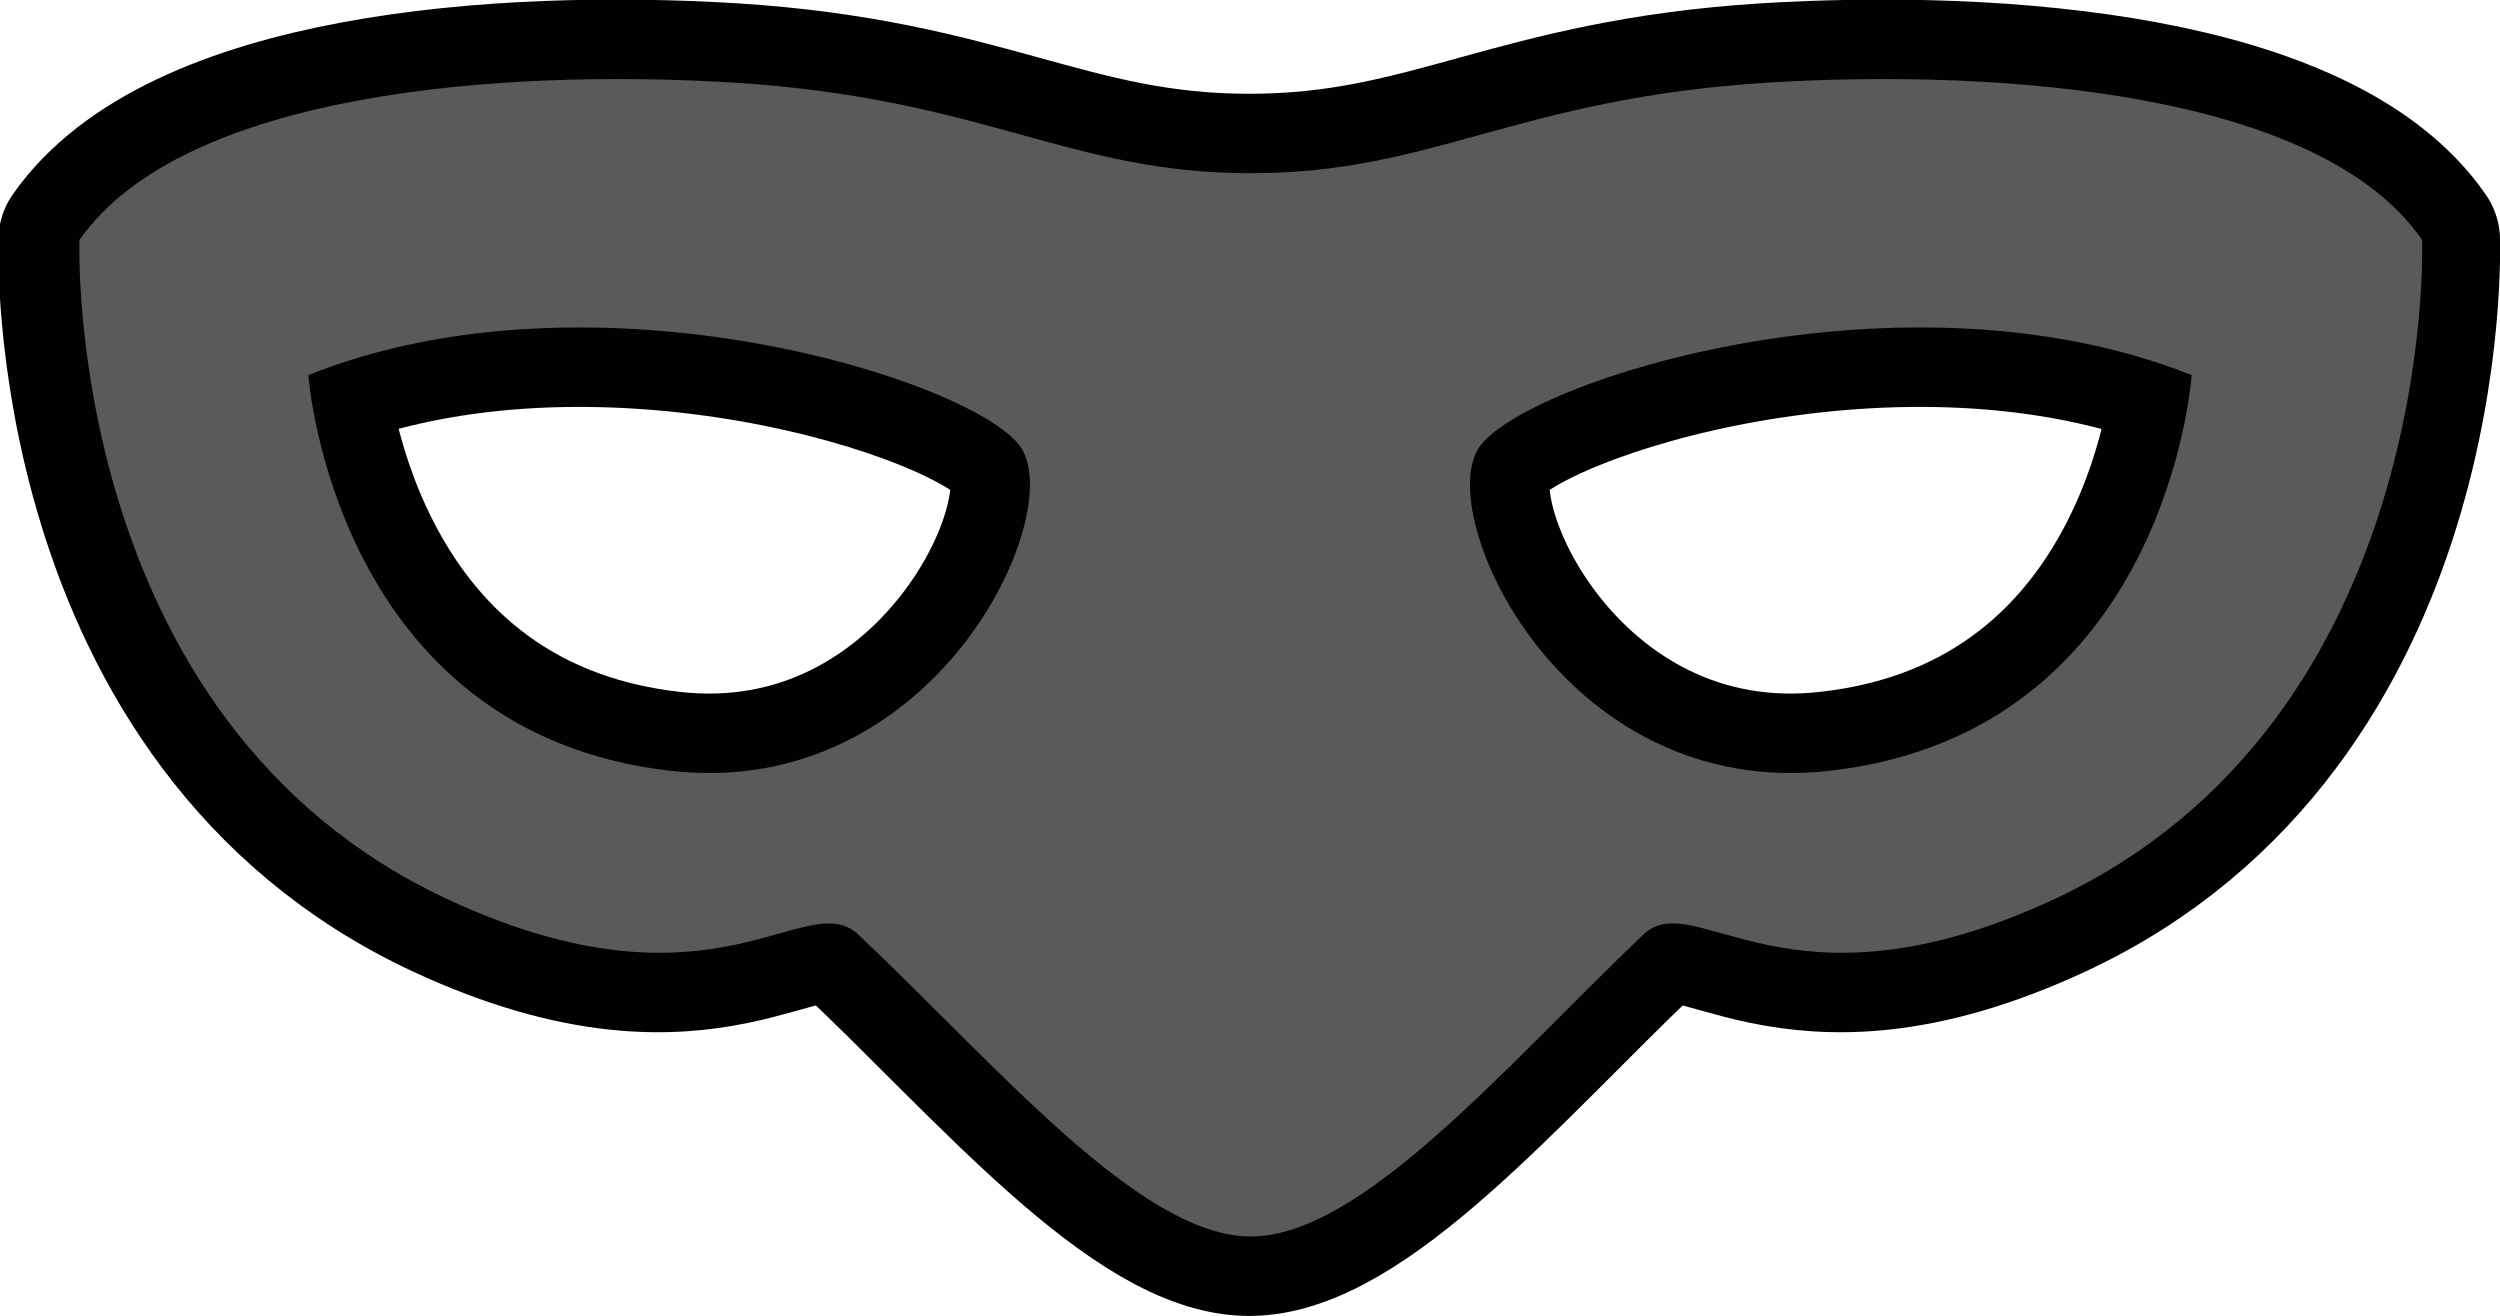 <?xml version="1.0" encoding="UTF-8"?>
<svg id="Layer_1" xmlns="http://www.w3.org/2000/svg" viewBox="0 0 15.73 8.28">
  <defs>
    <style>
      .cls-1 {
        fill: #595a5c;
      }

      .cls-2 {
        fill: none;
        stroke: #010101;
        stroke-linecap: round;
        stroke-linejoin: round;
      }
    </style>
  </defs>
  <path class="cls-2" d="M15.23,1.51c-.64-.93-2.65-1.08-4.12-.99-1.58.1-2.1.57-3.25.57s-1.67-.47-3.25-.57c-1.47-.09-3.47.06-4.12.99,0,0-.11,3.02,2.32,4.15,1.68.78,2.25-.09,2.58.22.86.81,1.77,1.9,2.47,1.9s1.61-1.08,2.47-1.9c.33-.31.9.56,2.58-.22,2.43-1.13,2.32-4.15,2.32-4.15ZM4.22,4.85c-2.12-.24-2.28-2.49-2.28-2.49,1.8-.72,4.18.03,4.48.45.3.42-.53,2.23-2.2,2.04ZM11.51,4.85c-1.68.19-2.5-1.62-2.2-2.04.3-.42,2.67-1.17,4.48-.45,0,0-.15,2.25-2.28,2.49Z"/>
  <path class="cls-1" d="M7.87,7.78c.7,0,1.61-1.08,2.47-1.9.33-.31.9.56,2.58-.22,2.43-1.13,2.32-4.15,2.32-4.15-.64-.93-2.65-1.08-4.12-.99-1.58.1-2.1.57-3.25.57s-1.67-.47-3.25-.57c-1.47-.09-3.47.06-4.12.99,0,0-.11,3.02,2.32,4.15,1.68.78,2.25-.09,2.58.22.86.81,1.77,1.9,2.47,1.9ZM4.22,4.85c-2.12-.24-2.28-2.49-2.28-2.49,1.8-.72,4.18.03,4.48.45.3.42-.53,2.23-2.2,2.04ZM9.31,2.81c.3-.42,2.67-1.17,4.48-.45,0,0-.15,2.25-2.28,2.49-1.68.19-2.5-1.62-2.2-2.04Z"/>
</svg>